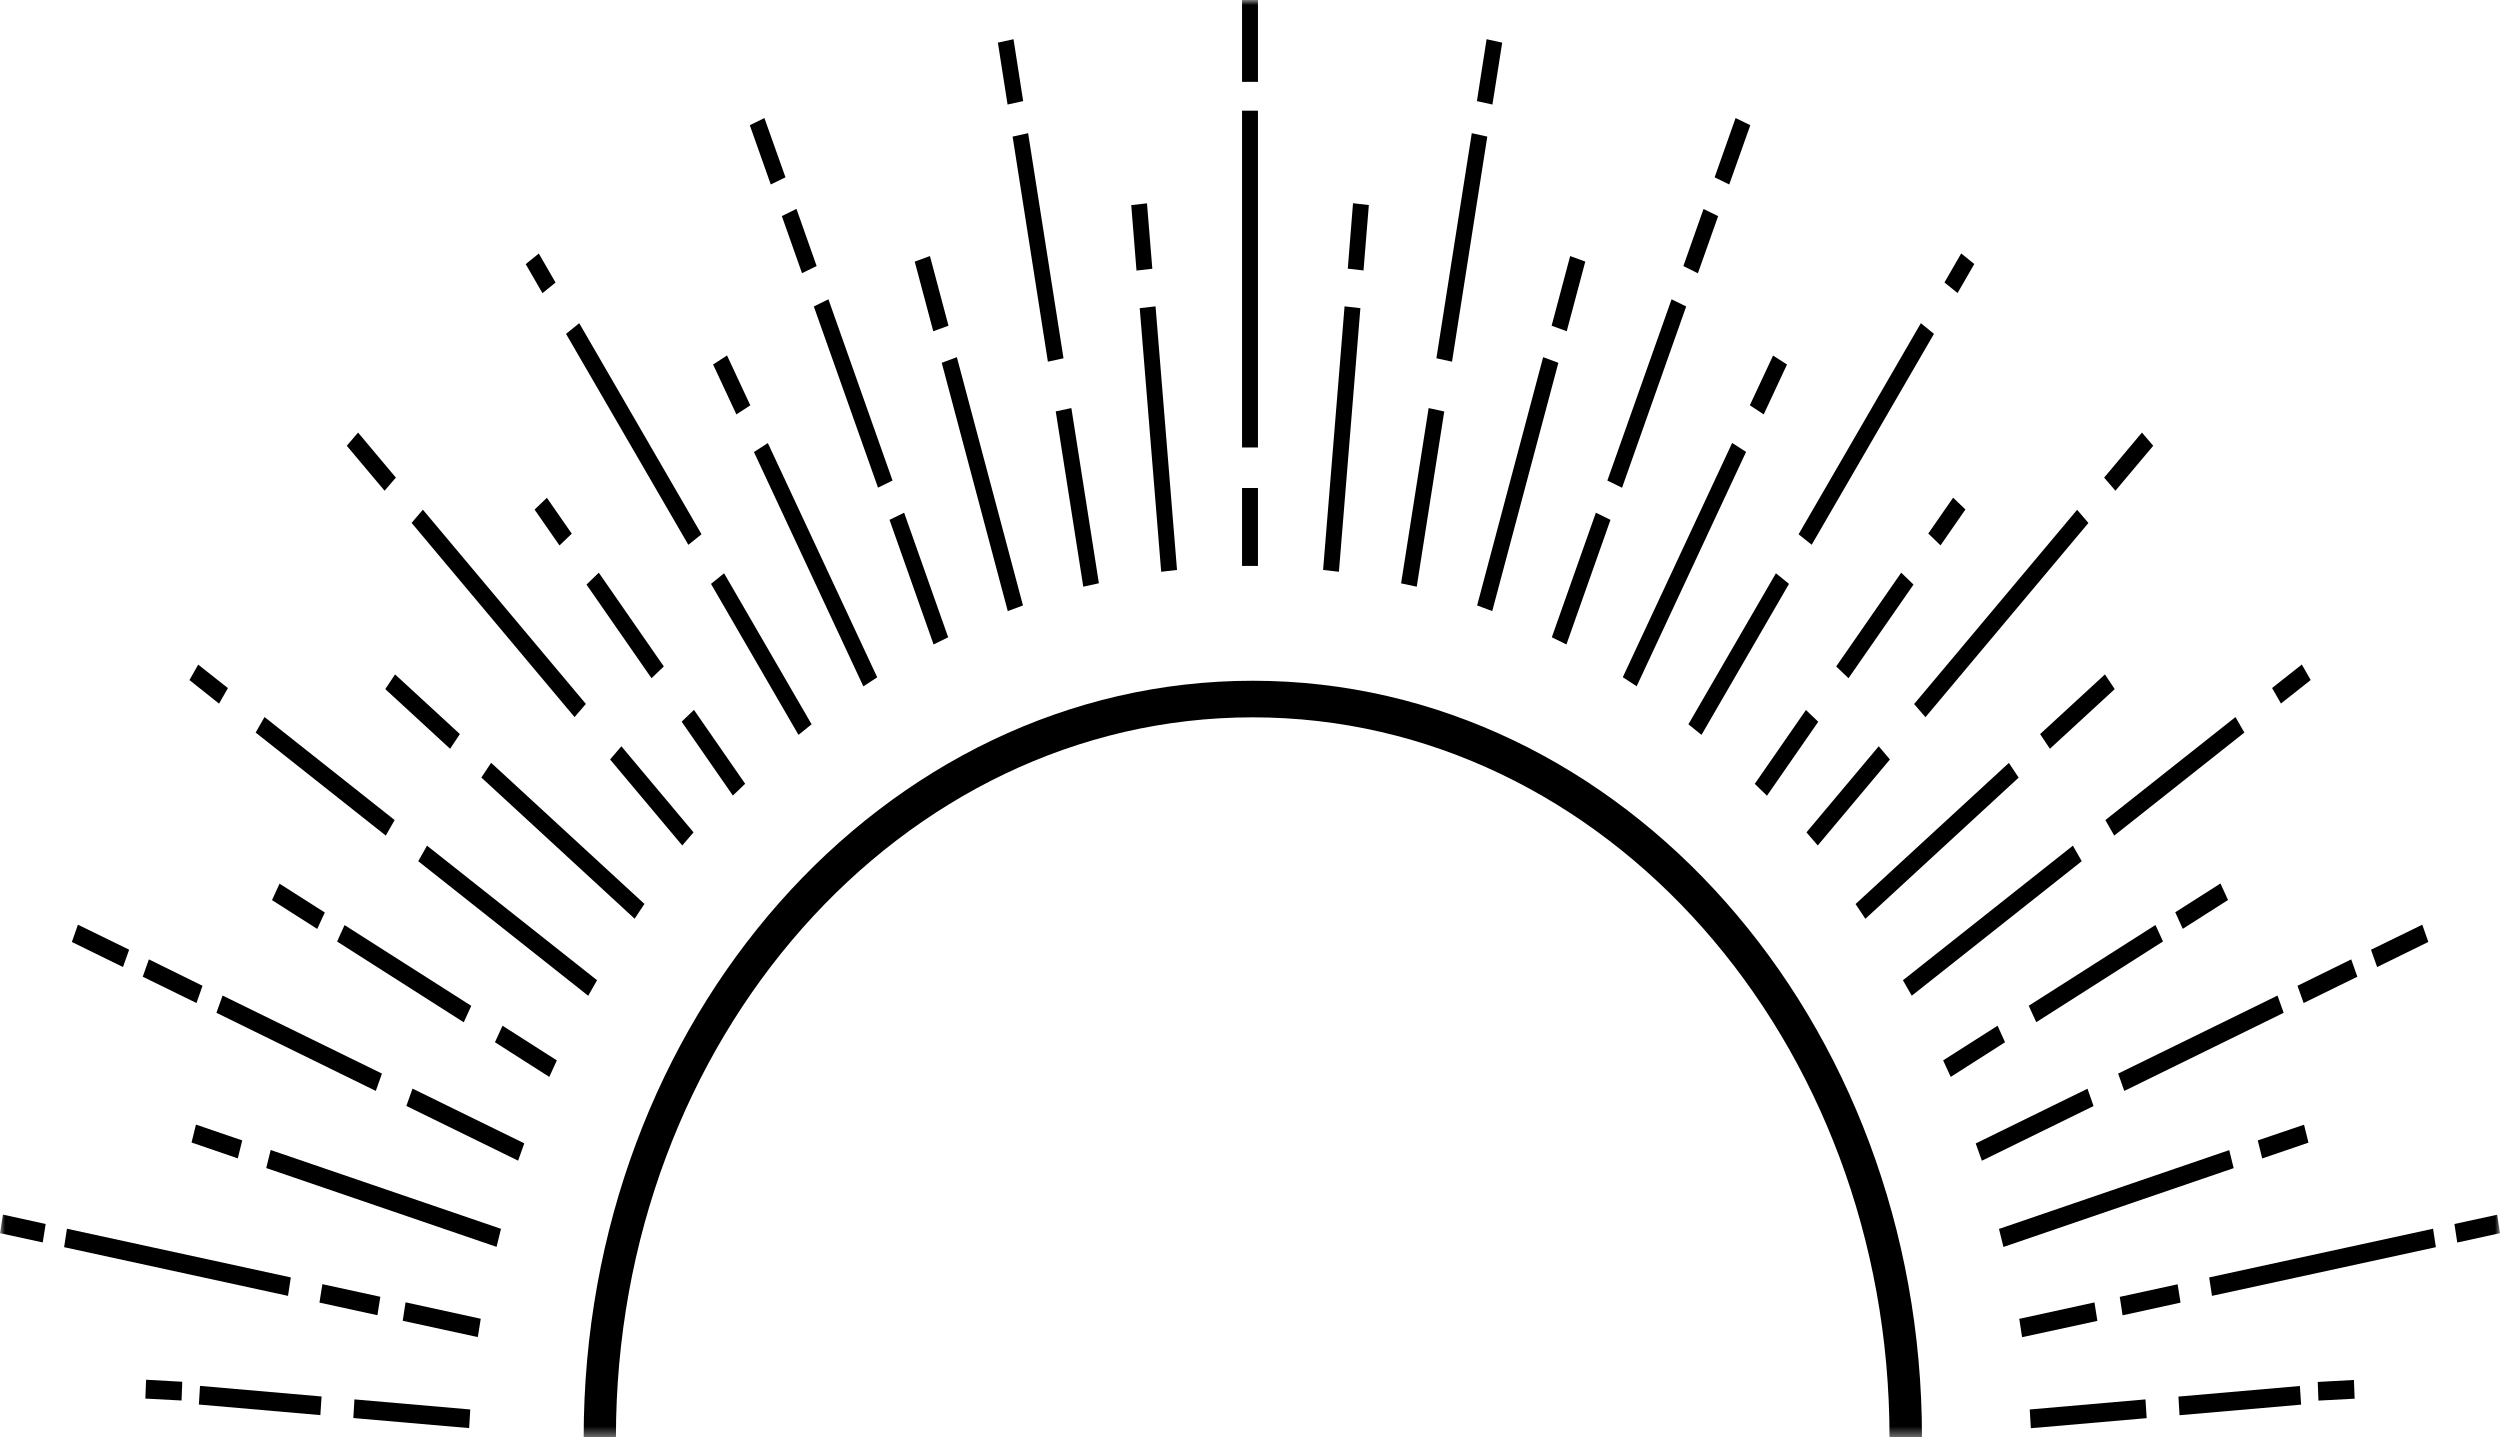 <svg xmlns="http://www.w3.org/2000/svg" xmlns:xlink="http://www.w3.org/1999/xlink" id="a" viewBox="0 0 248 142.6"><defs><mask id="b" x="0" y="0" width="248" height="142.6" maskUnits="userSpaceOnUse"><g id="c"><path d="M248,0H0v142.6h248V0Z" style="fill:#fff;"></path></g></mask></defs><g style="mask:url(#b);"><path d="M190.66,142.6c0-41.46-29.71-75.07-66.39-75.07s-66.37,33.61-66.37,75.07h3.2c0-39.47,28.26-71.44,63.17-71.44s63.17,31.99,63.17,71.44h3.22Z"></path><path d="M51.4,115.14l-11.09-5.43.61-1.72,11.09,5.43-.61,1.71Z"></path><path d="M37.28,108.22l-15.81-7.75.61-1.71,15.81,7.74-.61,1.72Z"></path><path d="M19.01,113.34l4.58,1.57.44-1.78-4.59-1.57-.44,1.78Z"></path><path d="M124.79,10.98h-1.58v33.41h1.58V10.98Z"></path><path d="M124.79,48.41h-1.58v7.73h1.58v-7.73Z"></path><path d="M124.79,0h-1.58v8.12h1.58V0Z"></path><path d="M113.06,30.57l2.13,26.15,1.57-.18-2.13-26.15-1.57.18Z"></path><path d="M112.22,20.35l.52,6.49,1.57-.18-.53-6.49-1.57.18Z"></path><path d="M98.99,4.23l.96,6.14,1.55-.34-.96-6.14-1.55.34Z"></path><path d="M104.73,40.82l2.73,17.38,1.55-.34-2.73-17.38-1.55.33Z"></path><path d="M103.95,35.88l-3.5-22.33,1.54-.34,3.51,22.33-1.55.34Z"></path><path d="M99.97,60.62l-6.55-24.63,1.5-.56,6.56,24.63-1.5.56Z"></path><path d="M90.74,25.95l1.84,6.91,1.51-.55-1.84-6.91-1.5.55Z"></path><path d="M77.56,21.44l2,5.66,1.45-.71-2-5.67-1.46.72Z"></path><path d="M92.61,63.93l-4.37-12.36,1.45-.71,4.37,12.36-1.45.71Z"></path><path d="M87.1,48.38l-6.37-17.98,1.45-.71,6.36,17.98-1.45.71Z"></path><path d="M74.38,12.42l2.08,5.88,1.46-.71-2.09-5.88-1.45.71Z"></path><path d="M85.64,68.08l-10.85-23.24,1.38-.89,10.85,23.24-1.38.9Z"></path><path d="M70.74,36.16l2.31,4.95,1.38-.9-2.31-4.95-1.38.9Z"></path><path d="M79.21,72.9l-8.68-14.98,1.3-1.05,8.68,14.98-1.3,1.05Z"></path><path d="M68.28,54.04l-12.13-20.92,1.31-1.06,12.13,20.94-1.3,1.04Z"></path><path d="M52.15,26.2l1.66,2.88,1.3-1.05-1.66-2.88-1.3,1.05Z"></path><path d="M72.71,78.93l-5.09-7.34,1.22-1.17,5.08,7.33-1.22,1.17Z"></path><path d="M64.63,67.28l-6.45-9.29,1.22-1.18,6.45,9.3-1.22,1.17Z"></path><path d="M53.03,50.55l2.47,3.56,1.22-1.17-2.47-3.56-1.22,1.17Z"></path><path d="M67.68,83.87l-7.16-8.53,1.12-1.31,7.16,8.54-1.12,1.3Z"></path><path d="M57,71.14l-16.17-19.27,1.12-1.31,16.17,19.27-1.12,1.3Z"></path><path d="M38.15,48.68l-3.75-4.46,1.12-1.31,3.75,4.47-1.12,1.3Z"></path><path d="M62.96,91.14l-15.21-14.01.97-1.46,15.21,14-.97,1.46Z"></path><path d="M44.65,74.28l-6.43-5.92.97-1.46,6.43,5.92-.97,1.46Z"></path><path d="M58.35,98.78l-16.86-13.35.87-1.54,16.87,13.35-.88,1.54Z"></path><path d="M38.27,82.89l-12.91-10.22.88-1.54,12.91,10.22-.88,1.54Z"></path><path d="M18.79,67.46l2.94,2.34.88-1.54-2.95-2.33-.87,1.54Z"></path><path d="M54.49,106.83l-5.39-3.44.75-1.64,5.39,3.44-.75,1.64Z"></path><path d="M46,101.41l-12.56-8.01.74-1.63,12.57,8.01-.75,1.64Z"></path><path d="M26.98,89.29l4.49,2.86.75-1.63-4.49-2.86-.75,1.64Z"></path><path d="M7.12,93.44l5.08,2.49.61-1.72-5.08-2.48-.6,1.71Z"></path><path d="M14.16,96.89l5.33,2.61.6-1.71-5.32-2.62-.61,1.72Z"></path><path d="M14.42,138.74l3.59.19.07-1.86-3.59-.2-.07,1.86Z"></path><path d="M35.05,140.67l11.49,1,.11-1.85-11.49-1-.11,1.86Z"></path><path d="M19.73,139.33l12.05,1.05.12-1.85-12.06-1.05-.11,1.85Z"></path><path d="M0,122.33l4.24.92.29-1.83-4.24-.93-.28,1.83Z"></path><path d="M28.57,128.55l-22.21-4.83.28-1.83,22.21,4.83-.28,1.83Z"></path><path d="M31.7,129.22l5.74,1.25.29-1.83-5.75-1.25-.29,1.83Z"></path><path d="M39.94,131.02l7.46,1.62.29-1.82-7.46-1.63-.28,1.83Z"></path><path d="M49.26,123.69l-22.85-7.82.44-1.79,22.85,7.82-.44,1.78Z"></path><path d="M196.6,115.14l-.61-1.71,11.09-5.43.6,1.72-11.09,5.43Z"></path><path d="M210.73,108.22l-.61-1.72,15.81-7.74.61,1.71-15.81,7.75Z"></path><path d="M223.97,113.13l.44,1.79,4.59-1.57-.44-1.78-4.59,1.56Z"></path><path d="M131.25,56.54l1.57.18,2.13-26.15-1.57-.18-2.13,26.15Z"></path><path d="M133.69,26.65l1.57.18.53-6.49-1.57-.18-.52,6.49Z"></path><path d="M146.51,10.03l1.54.34.97-6.14-1.55-.34-.96,6.14Z"></path><path d="M138.99,57.87l1.55.33,2.73-17.38-1.55-.34-2.73,17.38Z"></path><path d="M144.04,35.88l-1.55-.34,3.51-22.33,1.54.34-3.5,22.33Z"></path><path d="M148.03,60.62l-1.5-.56,6.55-24.63,1.51.56-6.56,24.63Z"></path><path d="M153.92,32.31l1.5.55,1.84-6.91-1.5-.55-1.84,6.91Z"></path><path d="M166.98,26.39l1.45.72,2.01-5.67-1.45-.71-2,5.66Z"></path><path d="M155.39,63.93l-1.45-.71,4.37-12.36,1.45.71-4.37,12.36Z"></path><path d="M160.9,48.38l-1.45-.71,6.37-17.98,1.45.71-6.36,17.98Z"></path><path d="M170.09,17.59l1.45.71,2.09-5.88-1.46-.71-2.08,5.88Z"></path><path d="M162.36,68.08l-1.38-.9,10.85-23.24,1.38.89-10.85,23.24Z"></path><path d="M173.58,40.2l1.38.91,2.31-4.95-1.38-.89-2.31,4.94Z"></path><path d="M168.79,72.9l-1.3-1.05,8.68-14.98,1.3,1.05-8.68,14.98Z"></path><path d="M179.72,54.04l-1.3-1.04,12.13-20.94,1.3,1.06-12.13,20.92Z"></path><path d="M192.89,28.02l1.3,1.05,1.66-2.88-1.3-1.05-1.66,2.88Z"></path><path d="M175.28,78.93l-1.21-1.17,5.08-7.33,1.22,1.17-5.09,7.34Z"></path><path d="M183.37,67.28l-1.22-1.17,6.45-9.3,1.22,1.18-6.45,9.29Z"></path><path d="M191.29,52.93l1.21,1.17,2.47-3.56-1.22-1.17-2.47,3.56Z"></path><path d="M180.32,83.87l-1.12-1.3,7.17-8.54,1.11,1.31-7.16,8.53Z"></path><path d="M191,71.14l-1.12-1.3,16.17-19.27,1.12,1.31-16.17,19.27Z"></path><path d="M209.85,48.68l-1.12-1.3,3.75-4.47,1.12,1.31-3.75,4.46Z"></path><path d="M185.04,91.14l-.97-1.46,15.21-14,.97,1.46-15.21,14.01Z"></path><path d="M203.35,74.28l-.97-1.46,6.43-5.92.97,1.46-6.43,5.92Z"></path><path d="M189.65,98.78l-.88-1.54,16.86-13.35.88,1.54-16.87,13.35Z"></path><path d="M209.73,82.89l-.88-1.54,12.91-10.22.88,1.54-12.91,10.22Z"></path><path d="M225.39,68.25l.88,1.54,2.95-2.33-.88-1.54-2.95,2.33Z"></path><path d="M193.51,106.83l-.75-1.64,5.4-3.44.74,1.64-5.39,3.44Z"></path><path d="M202,101.41l-.75-1.64,12.57-8.01.75,1.63-12.57,8.01Z"></path><path d="M215.79,90.51l.74,1.63,4.49-2.86-.75-1.64-4.49,2.86Z"></path><path d="M235.2,94.21l.61,1.72,5.08-2.49-.6-1.71-5.08,2.48Z"></path><path d="M227.91,97.79l.61,1.71,5.33-2.61-.61-1.72-5.33,2.62Z"></path><path d="M229.92,137.08l.07,1.86,3.59-.19-.07-1.86-3.59.2Z"></path><path d="M201.35,139.82l.11,1.86,11.49-1-.12-1.86-11.49,1Z"></path><path d="M216.1,138.53l.11,1.86,12.06-1.05-.12-1.85-12.05,1.05Z"></path><path d="M243.48,121.43l.28,1.83,4.24-.93-.28-1.83-4.24.92Z"></path><path d="M219.43,128.55l-.28-1.83,22.21-4.83.28,1.83-22.21,4.83Z"></path><path d="M210.28,128.65l.28,1.83,5.75-1.26-.29-1.82-5.74,1.25Z"></path><path d="M200.31,130.82l.28,1.83,7.47-1.62-.29-1.83-7.46,1.63Z"></path><path d="M198.74,123.69l-.44-1.78,22.84-7.82.44,1.79-22.84,7.82Z"></path></g></svg>